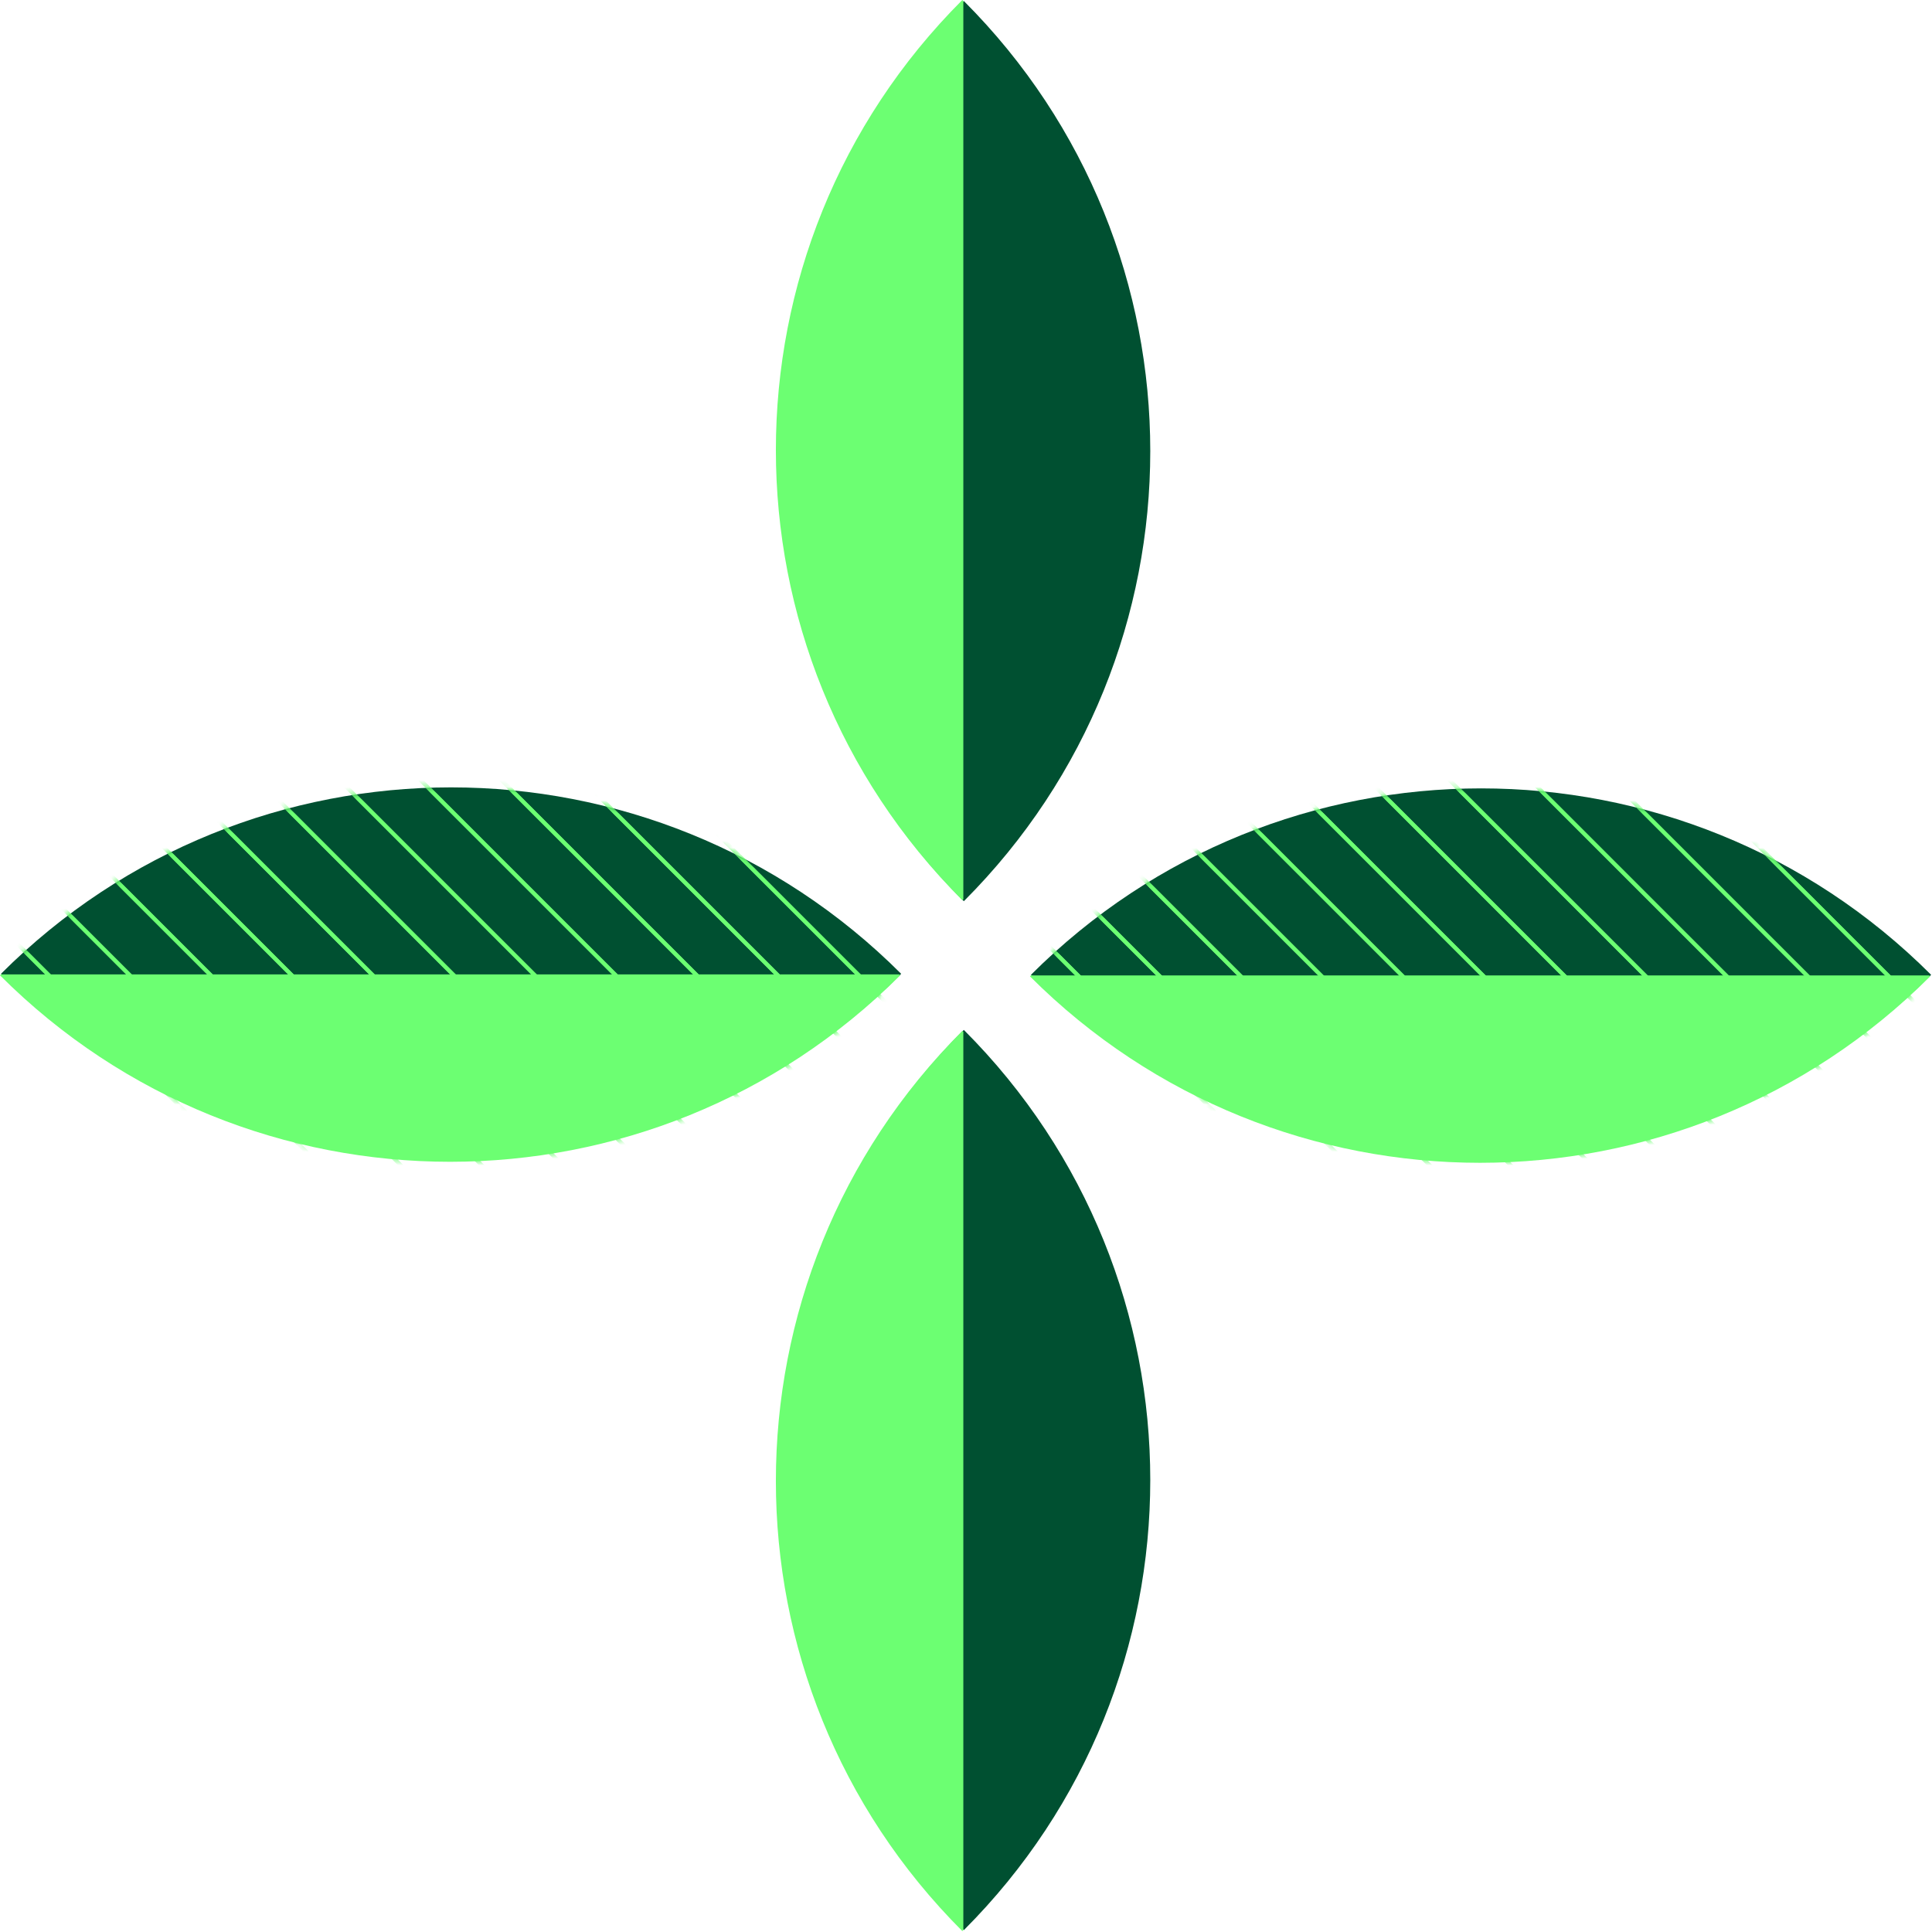 <?xml version="1.0" encoding="UTF-8"?> <svg xmlns="http://www.w3.org/2000/svg" width="286" height="286" viewBox="0 0 286 286" fill="none"><g clip-path="url(#clip0_383_2)"><g clip-path="url(#clip1_383_2)"><g clip-path="url(#clip2_383_2)"><path d="M0.144 144.156C36.941 107.358 96.603 107.358 133.401 144.156C96.603 180.953 36.941 180.953 0.144 144.156Z" fill="#005031"></path><mask id="mask0_383_2" style="mask-type:alpha" maskUnits="userSpaceOnUse" x="0" y="116" width="134" height="56"><path d="M0.144 144.156C36.942 107.358 96.603 107.358 133.401 144.156C96.603 180.953 36.942 180.953 0.144 144.156Z" fill="white"></path></mask><g mask="url(#mask0_383_2)"><path d="M84.998 234.14L-91.541 57.601" stroke="#6CFF72" stroke-width="0.583"></path><path d="M90.88 228.027L-85.66 51.487" stroke="#6CFF72" stroke-width="0.583"></path><path d="M96.754 221.912L-79.786 45.373" stroke="#6CFF72" stroke-width="0.583"></path><path d="M102.636 215.806L-73.904 39.267" stroke="#6CFF72" stroke-width="0.583"></path><path d="M108.517 209.698L-68.022 33.159" stroke="#6CFF72" stroke-width="0.583"></path><path d="M114.392 203.585L-62.148 27.045" stroke="#6CFF72" stroke-width="0.583"></path><path d="M120.273 197.472L-56.266 20.932" stroke="#6CFF72" stroke-width="0.583"></path><path d="M126.155 191.362L-50.384 14.823" stroke="#6CFF72" stroke-width="0.583"></path><path d="M132.03 185.251L-44.51 8.711" stroke="#6CFF72" stroke-width="0.583"></path><path d="M137.912 179.142L-38.628 2.603" stroke="#6CFF72" stroke-width="0.583"></path><path d="M143.793 173.03L-32.747 -3.51" stroke="#6CFF72" stroke-width="0.583"></path><path d="M149.668 166.918L-26.872 -9.622" stroke="#6CFF72" stroke-width="0.583"></path><path d="M155.549 160.809L-20.991 -15.73" stroke="#6CFF72" stroke-width="0.583"></path></g><mask id="mask1_383_2" style="mask-type:alpha" maskUnits="userSpaceOnUse" x="0" y="116" width="134" height="56"><path d="M0.144 144.156C36.942 107.358 96.603 107.358 133.401 144.156C96.603 180.953 36.942 180.953 0.144 144.156Z" fill="white"></path></mask><g mask="url(#mask1_383_2)"><path d="M84.998 234.14L-91.541 57.601" stroke="#6CFF72" stroke-width="0.583"></path><path d="M90.88 228.027L-85.66 51.487" stroke="#6CFF72" stroke-width="0.583"></path><path d="M96.754 221.912L-79.786 45.373" stroke="#6CFF72" stroke-width="0.583"></path><path d="M102.636 215.806L-73.904 39.267" stroke="#6CFF72" stroke-width="0.583"></path><path d="M108.517 209.698L-68.022 33.159" stroke="#6CFF72" stroke-width="0.583"></path><path d="M114.392 203.585L-62.148 27.045" stroke="#6CFF72" stroke-width="0.583"></path><path d="M120.273 197.472L-56.266 20.932" stroke="#6CFF72" stroke-width="0.583"></path><path d="M126.155 191.362L-50.384 14.823" stroke="#6CFF72" stroke-width="0.583"></path><path d="M132.03 185.251L-44.51 8.711" stroke="#6CFF72" stroke-width="0.583"></path><path d="M137.912 179.142L-38.628 2.603" stroke="#6CFF72" stroke-width="0.583"></path><path d="M143.793 173.03L-32.747 -3.51" stroke="#6CFF72" stroke-width="0.583"></path><path d="M149.668 166.918L-26.872 -9.622" stroke="#6CFF72" stroke-width="0.583"></path><path d="M155.549 160.809L-20.991 -15.73" stroke="#6CFF72" stroke-width="0.583"></path></g><path fill-rule="evenodd" clip-rule="evenodd" d="M0.142 144.243C0.095 144.291 0.047 144.337 0 144.384C36.798 181.183 96.459 181.183 133.257 144.384C133.21 144.337 133.163 144.291 133.115 144.243H0.142Z" fill="#6CFF72"></path><path d="M152.613 144.306C189.41 107.507 249.072 107.507 285.87 144.306C249.072 181.103 189.41 181.103 152.613 144.306Z" fill="#005031"></path><mask id="mask2_383_2" style="mask-type:alpha" maskUnits="userSpaceOnUse" x="152" y="116" width="134" height="56"><path d="M152.613 144.304C189.41 107.505 249.072 107.505 285.869 144.304C249.072 181.102 189.41 181.102 152.613 144.304Z" fill="white"></path></mask><g mask="url(#mask2_383_2)"><path d="M237.467 234.289L60.927 57.749" stroke="#6CFF72" stroke-width="0.583"></path><path d="M243.348 228.175L66.809 51.636" stroke="#6CFF72" stroke-width="0.583"></path><path d="M249.223 222.061L72.683 45.522" stroke="#6CFF72" stroke-width="0.583"></path><path d="M255.104 215.954L78.565 39.415" stroke="#6CFF72" stroke-width="0.583"></path><path d="M260.986 209.848L84.446 33.308" stroke="#6CFF72" stroke-width="0.583"></path><path d="M266.861 203.733L90.321 27.194" stroke="#6CFF72" stroke-width="0.583"></path><path d="M272.741 197.62L96.202 21.08" stroke="#6CFF72" stroke-width="0.583"></path><path d="M278.624 191.506L102.084 14.966" stroke="#6CFF72" stroke-width="0.583"></path><path d="M284.498 185.399L107.959 8.859" stroke="#6CFF72" stroke-width="0.583"></path><path d="M290.38 179.287L113.84 2.748" stroke="#6CFF72" stroke-width="0.583"></path><path d="M296.261 173.172L119.722 -3.368" stroke="#6CFF72" stroke-width="0.583"></path><path d="M302.136 167.066L125.597 -9.473" stroke="#6CFF72" stroke-width="0.583"></path><path d="M308.018 160.957L131.478 -15.582" stroke="#6CFF72" stroke-width="0.583"></path></g><mask id="mask3_383_2" style="mask-type:alpha" maskUnits="userSpaceOnUse" x="152" y="116" width="134" height="56"><path d="M152.613 144.304C189.41 107.505 249.072 107.505 285.869 144.304C249.072 181.102 189.41 181.102 152.613 144.304Z" fill="white"></path></mask><g mask="url(#mask3_383_2)"><path d="M237.467 234.289L60.927 57.749" stroke="#6CFF72" stroke-width="0.583"></path><path d="M243.348 228.175L66.809 51.636" stroke="#6CFF72" stroke-width="0.583"></path><path d="M249.223 222.061L72.683 45.522" stroke="#6CFF72" stroke-width="0.583"></path><path d="M255.104 215.954L78.565 39.415" stroke="#6CFF72" stroke-width="0.583"></path><path d="M260.986 209.848L84.446 33.308" stroke="#6CFF72" stroke-width="0.583"></path><path d="M266.861 203.733L90.321 27.194" stroke="#6CFF72" stroke-width="0.583"></path><path d="M272.741 197.62L96.202 21.08" stroke="#6CFF72" stroke-width="0.583"></path><path d="M278.624 191.506L102.084 14.966" stroke="#6CFF72" stroke-width="0.583"></path><path d="M284.498 185.399L107.959 8.859" stroke="#6CFF72" stroke-width="0.583"></path><path d="M290.38 179.287L113.84 2.748" stroke="#6CFF72" stroke-width="0.583"></path><path d="M296.261 173.172L119.722 -3.368" stroke="#6CFF72" stroke-width="0.583"></path><path d="M302.136 167.066L125.597 -9.473" stroke="#6CFF72" stroke-width="0.583"></path><path d="M308.018 160.957L131.478 -15.582" stroke="#6CFF72" stroke-width="0.583"></path></g><path fill-rule="evenodd" clip-rule="evenodd" d="M152.611 144.393C152.564 144.44 152.516 144.488 152.469 144.535C189.268 181.333 248.928 181.333 285.727 144.535C285.679 144.488 285.632 144.44 285.584 144.393H152.611Z" fill="#6CFF72"></path><path d="M142.68 0.149C179.478 36.947 179.478 96.608 142.68 133.406C105.882 96.608 105.882 36.947 142.68 0.149Z" fill="#005031"></path><path fill-rule="evenodd" clip-rule="evenodd" d="M142.605 0.151C142.555 0.1 142.504 0.05 142.454 0C105.656 36.798 105.656 96.459 142.454 133.257C142.504 133.207 142.555 133.157 142.605 133.106V0.151Z" fill="#6CFF72"></path><path d="M142.68 285.721C179.478 248.922 179.478 189.262 142.68 152.463C105.882 189.262 105.882 248.922 142.68 285.721Z" fill="#005031"></path><path fill-rule="evenodd" clip-rule="evenodd" d="M142.605 285.713C142.555 285.764 142.504 285.814 142.454 285.864C105.656 249.066 105.656 189.405 142.454 152.607C142.504 152.658 142.555 152.707 142.605 152.757V285.713Z" fill="#6CFF72"></path></g></g></g><defs><clipPath id="clip0_383_2"><rect width="286" height="286" fill="white"></rect></clipPath><clipPath id="clip1_383_2"><rect width="286" height="286" fill="white"></rect></clipPath><clipPath id="clip2_383_2"><rect width="286" height="286" fill="white"></rect></clipPath></defs></svg> 